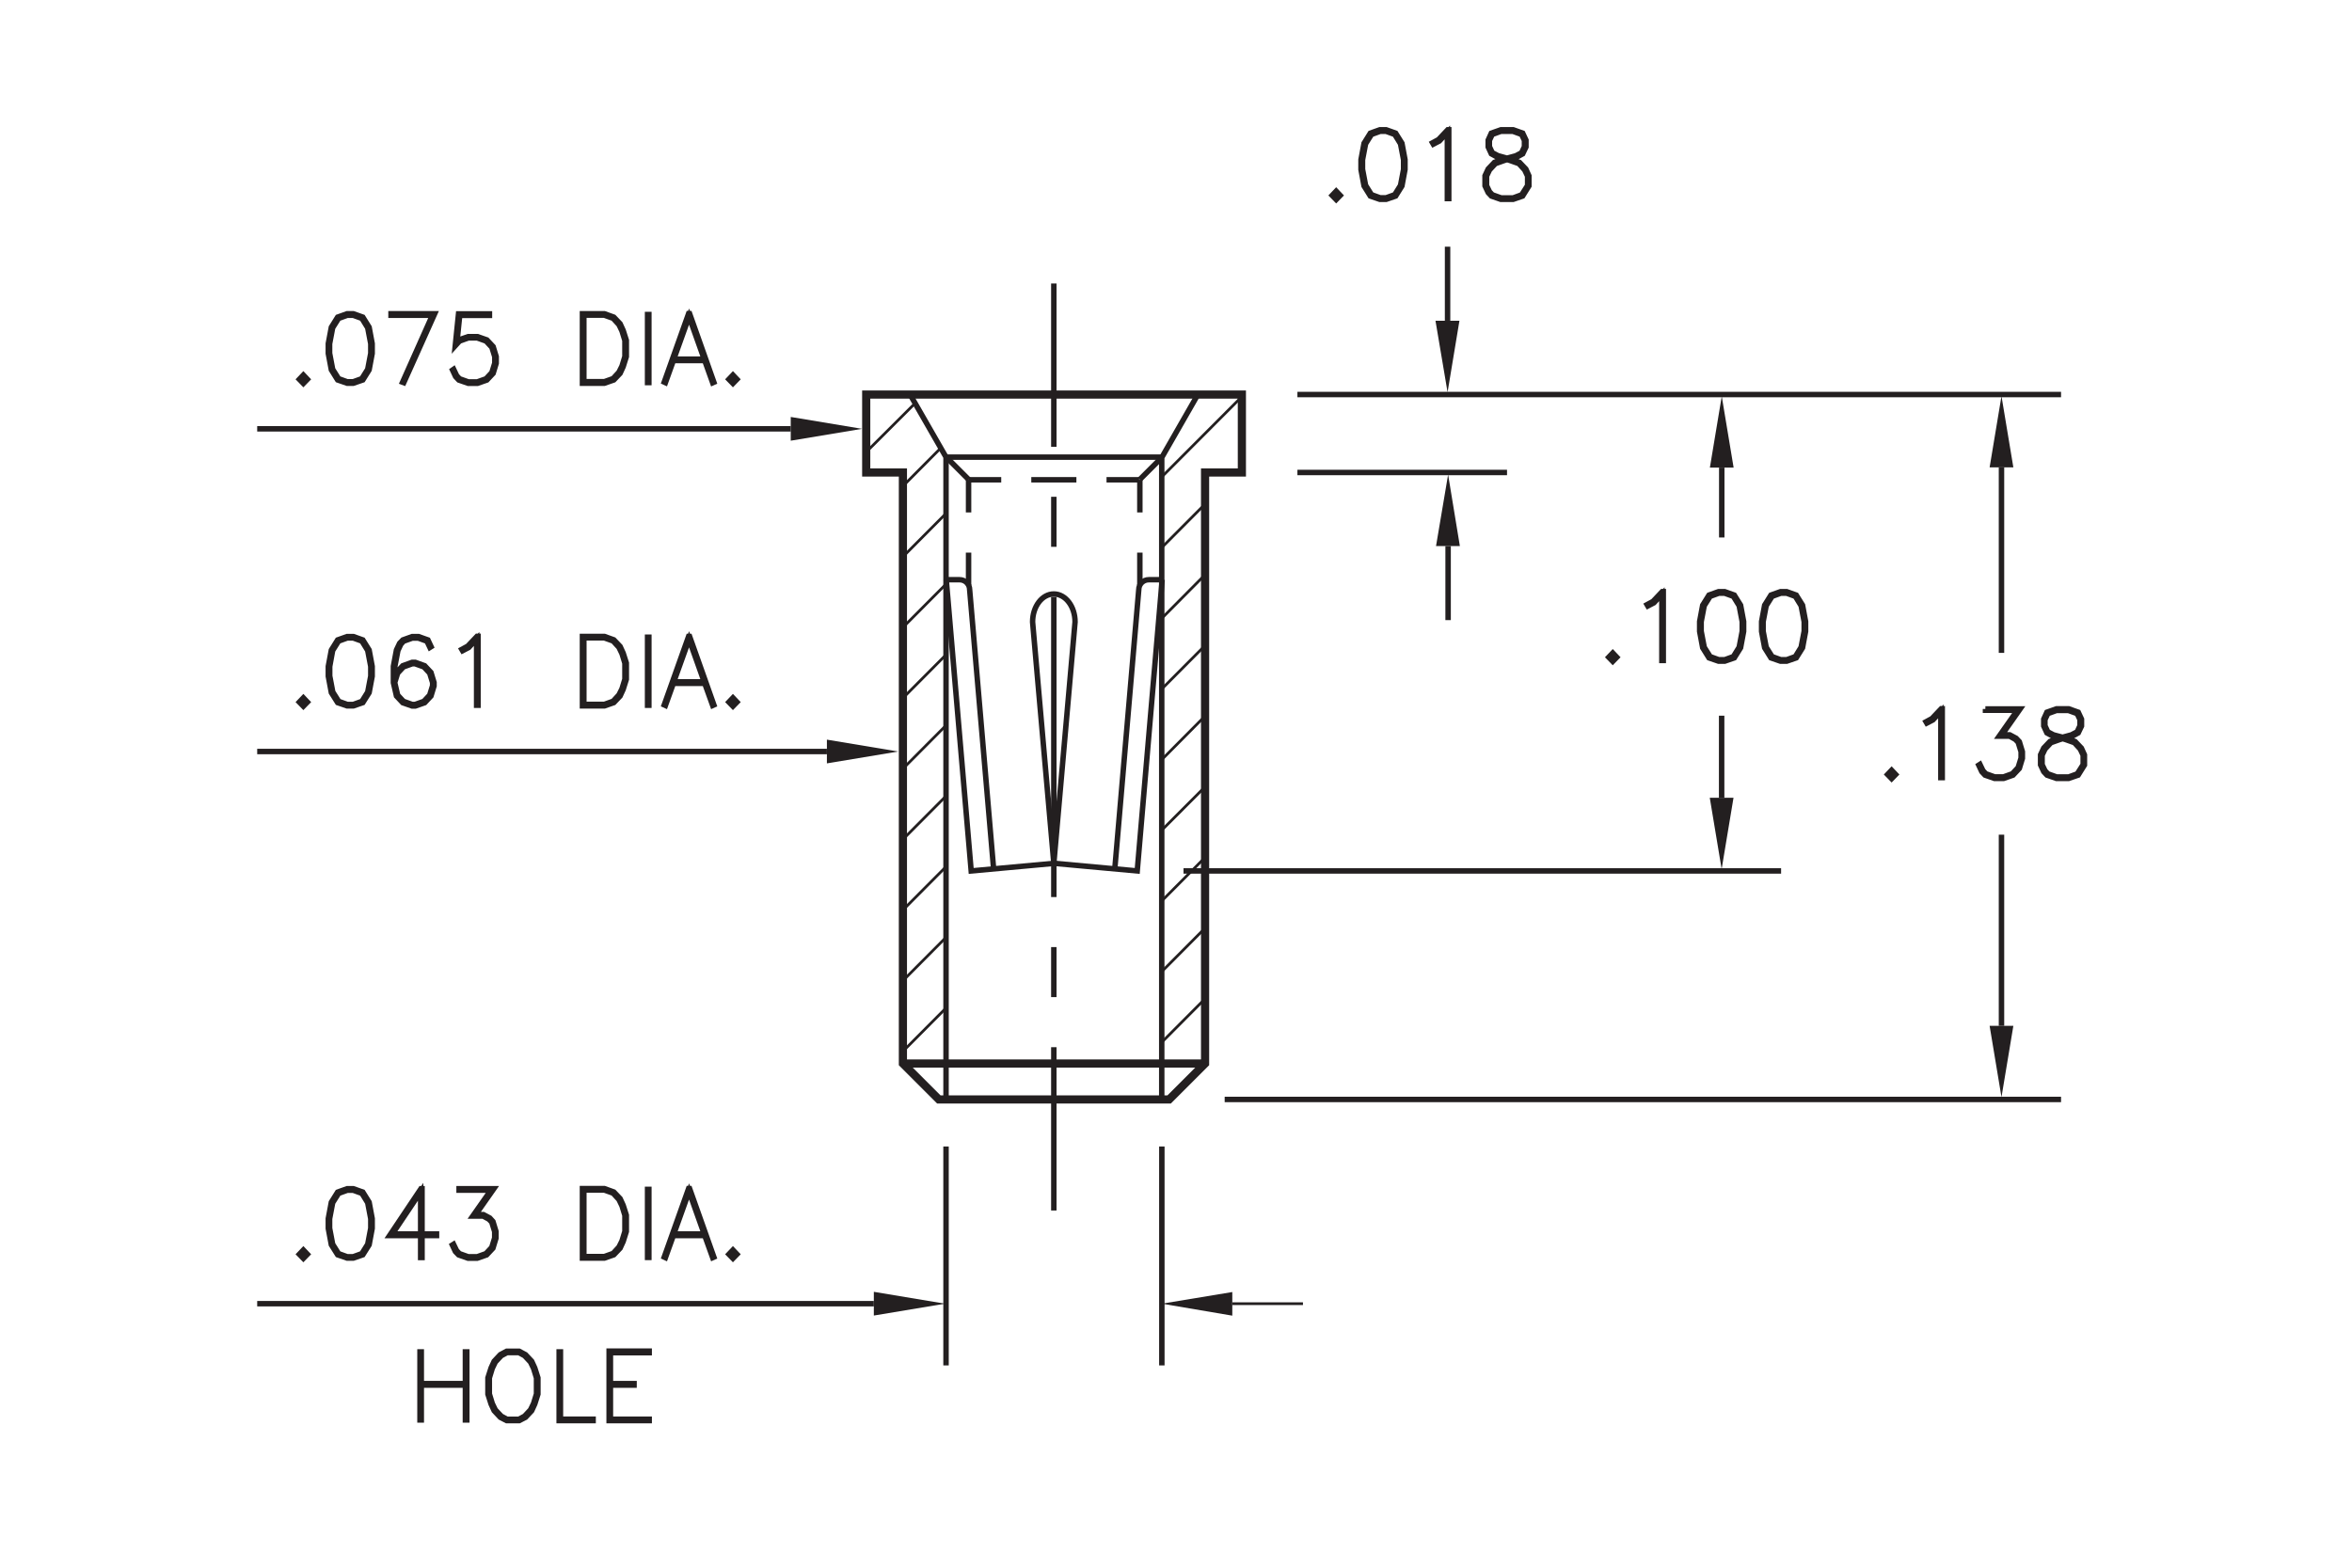 <?xml version="1.0" encoding="utf-8"?>
<!-- Generator: Adobe Illustrator 15.1.0, SVG Export Plug-In  -->
<!DOCTYPE svg PUBLIC "-//W3C//DTD SVG 1.1//EN" "http://www.w3.org/Graphics/SVG/1.1/DTD/svg11.dtd">
<svg version="1.1"
	 xmlns="http://www.w3.org/2000/svg" xmlns:xlink="http://www.w3.org/1999/xlink" xmlns:a="http://ns.adobe.com/AdobeSVGViewerExtensions/3.0/"
	 x="0px" y="0px" width="216px" height="144px" viewBox="-23.62 -10.62 216 144"
	 style="enable-background:new -23.62 -10.62 216 144;" xml:space="preserve">
<style type="text/css">
<![CDATA[
	.st0{fill-rule:evenodd;clip-rule:evenodd;fill:none;stroke:#231F20;stroke-width:0.5;stroke-miterlimit:10;}
	.st1{fill:none;stroke:#231F20;stroke-width:0.5;stroke-dasharray:4.143,2.762;}
	.st2{fill:none;stroke:#231F20;stroke-width:0.5;}
	.st3{fill:none;stroke:#231F20;stroke-width:0.5;stroke-miterlimit:10;}
	.st4{fill:none;stroke:#231F20;stroke-width:0.75;}
	.st5{font-size:8.5;}
	.st6{fill-rule:evenodd;clip-rule:evenodd;fill:#231F20;}
	.st7{fill:none;stroke:#231F20;stroke-width:0.25;stroke-miterlimit:10;}
	.st8{fill:#231F20;stroke:#231F20;stroke-width:0.5;}
	.st9{fill:none;stroke:#231F20;stroke-width:0.5;stroke-miterlimit:10;stroke-dasharray:4.596,4.596;}
	.st10{fill:none;stroke:#231F20;stroke-width:0.5;stroke-miterlimit:10;stroke-dasharray:27.576,4.596,4.596,4.596;}
	.st11{font-family:'RomanS';}
]]>
</style>
<defs>
</defs>
<polyline class="st3" points="49,28.77 0,28.77 0.02,28.77 "/>
<polygon class="st6" points="49,29.86 49,27.68 55.55,28.77 "/>
<g>
	<path class="st8" d="M4.24,24.6l-0.37-0.38l0.37-0.39l0.37,0.39L4.24,24.6z"/>
	<path class="st8" d="M10.28,23.35L9.7,24.28l-0.87,0.3H8.26l-0.87-0.3l-0.58-0.93l-0.28-1.5v-0.91l0.28-1.5l0.58-0.93l0.87-0.31
		h0.57l0.87,0.31l0.58,0.93l0.28,1.5v0.91L10.28,23.35z M10.15,23.3l0.28-1.47v-0.87l-0.28-1.47l-0.53-0.86l-0.8-0.29H8.27
		l-0.8,0.29l-0.54,0.86l-0.28,1.47v0.87l0.28,1.47l0.54,0.86l0.8,0.29h0.54l0.8-0.29L10.15,23.3z"/>
	<path class="st8" d="M13.35,24.49l2.74-6.15h-3.8V18.2h4.01l-2.84,6.33L13.35,24.49z"/>
	<path class="st8" d="M18.04,23.3l0.28,0.59l0.26,0.28l0.81,0.29h0.82l0.81-0.29l0.53-0.57l0.27-0.87v-0.58l-0.27-0.87l-0.53-0.57
		l-0.81-0.29h-0.82l-0.81,0.29l-0.39,0.43l0.3-2.93h2.84v0.14H18.6l-0.25,2.42l0.17-0.17l0.86-0.3h0.85l0.86,0.3l0.58,0.62
		l0.28,0.92v0.61l-0.28,0.92l-0.58,0.62l-0.86,0.3h-0.85l-0.86-0.3l-0.3-0.32l-0.28-0.6L18.04,23.3z"/>
	<path class="st8" d="M33.61,23.06l-0.28,0.61l-0.58,0.61l-0.86,0.3h-2.02V18.2h2.02l0.86,0.31l0.58,0.61l0.28,0.61l0.29,0.91v1.5
		L33.61,23.06z M33.5,23.01l0.27-0.88v-1.47l-0.27-0.88l-0.28-0.58l-0.53-0.58l-0.81-0.29H30v6.11h1.88l0.81-0.29l0.53-0.58
		L33.5,23.01z"/>
	<path class="st8" d="M35.85,24.52v-6.25h0.12v6.25H35.85z"/>
	<path class="st8" d="M41.94,24.49l-0.11,0.05L41.1,22.5h-2.88l-0.73,2.03l-0.11-0.05l2.24-6.29h0.09L41.94,24.49z M41.05,22.37
		l-1.39-3.91l-1.4,3.91H41.05z"/>
	<path class="st8" d="M43.69,24.6l-0.37-0.38l0.37-0.39l0.37,0.39L43.69,24.6z"/>
</g>
<line class="st3" x1="52.32" y1="58.41" x2="0" y2="58.41"/>
<polygon class="st6" points="52.32,59.5 52.32,57.32 58.87,58.41 "/>
<g>
	<path class="st8" d="M4.24,54.25l-0.37-0.38l0.37-0.39l0.37,0.39L4.24,54.25z"/>
	<path class="st8" d="M10.28,53L9.7,53.92l-0.87,0.3H8.26l-0.87-0.3L6.81,53l-0.28-1.5v-0.91l0.28-1.5l0.58-0.93l0.87-0.31h0.57
		l0.87,0.31l0.58,0.93l0.28,1.5v0.91L10.28,53z M10.15,52.95l0.28-1.47V50.6l-0.28-1.47l-0.53-0.86l-0.8-0.29H8.27l-0.8,0.29
		l-0.54,0.86L6.66,50.6v0.87l0.28,1.47l0.54,0.86l0.8,0.29h0.54l0.8-0.29L10.15,52.95z"/>
	<path class="st8" d="M12.63,51.66l0.16-0.51l0.58-0.62l0.86-0.31h0.29l0.86,0.31l0.58,0.62l0.28,0.92v0.32l-0.28,0.92l-0.58,0.62
		l-0.86,0.3h-0.29l-0.86-0.3l-0.58-0.62l-0.28-1.22v-1.51l0.28-1.5l0.29-0.61l0.3-0.31l0.86-0.31h0.57l0.87,0.31l0.29,0.62
		l-0.11,0.07l-0.27-0.57l-0.8-0.29h-0.54l-0.81,0.29l-0.25,0.28l-0.27,0.58l-0.28,1.47V51.66z M12.63,52.08l0.27,1.15l0.53,0.57
		l0.81,0.29h0.26l0.81-0.29l0.53-0.57l0.27-0.87v-0.28l-0.27-0.87l-0.53-0.57l-0.81-0.29h-0.26l-0.81,0.29l-0.53,0.57L12.63,52.08z"
		/>
	<path class="st8" d="M20.28,54.16h-0.13v-6.09l-0.73,0.79l-0.56,0.29l-0.07-0.12l0.55-0.3l0.85-0.9h0.09V54.16z"/>
	<path class="st8" d="M33.61,52.7l-0.28,0.61l-0.58,0.61l-0.86,0.3h-2.02v-6.38h2.02l0.86,0.31l0.58,0.61l0.28,0.61l0.29,0.91v1.5
		L33.61,52.7z M33.5,52.65l0.27-0.88V50.3l-0.27-0.88l-0.28-0.58l-0.53-0.58l-0.81-0.29H30v6.11h1.88l0.81-0.29l0.53-0.58
		L33.5,52.65z"/>
	<path class="st8" d="M35.85,54.16v-6.25h0.12v6.25H35.85z"/>
	<path class="st8" d="M41.94,54.13l-0.11,0.05l-0.73-2.03h-2.88l-0.73,2.03l-0.11-0.05l2.24-6.29h0.09L41.94,54.13z M41.05,52.01
		l-1.39-3.91l-1.4,3.91H41.05z"/>
	<path class="st8" d="M43.69,54.25l-0.37-0.38l0.37-0.39l0.37,0.39L43.69,54.25z"/>
</g>
<line class="st3" x1="56.63" y1="109.13" x2="0" y2="109.13"/>
<polygon class="st6" points="56.63,110.22 56.63,108.04 63.17,109.13 "/>
<g>
	<path class="st8" d="M4.24,104.97l-0.37-0.38l0.37-0.39l0.37,0.39L4.24,104.97z"/>
	<path class="st8" d="M10.28,103.72l-0.58,0.92l-0.87,0.3H8.26l-0.87-0.3l-0.58-0.92l-0.28-1.5v-0.91l0.28-1.5l0.58-0.93l0.87-0.31
		h0.57l0.87,0.31l0.58,0.93l0.28,1.5v0.91L10.28,103.72z M10.15,103.67l0.28-1.47v-0.87l-0.28-1.47l-0.53-0.86l-0.8-0.29H8.27
		l-0.8,0.29l-0.54,0.86l-0.28,1.47v0.87l0.28,1.47l0.54,0.86l0.8,0.29h0.54l0.8-0.29L10.15,103.67z"/>
	<path class="st8" d="M15.14,102.73h1.33v0.14h-1.33v2.02h-0.13v-2.02h-2.85l2.88-4.3h0.1V102.73z M15.01,102.73v-3.88l-2.6,3.88
		H15.01z"/>
	<path class="st8" d="M18.54,98.57h3.19l-1.67,2.38h0.72l0.58,0.31l0.29,0.32l0.28,0.92v0.61l-0.28,0.92l-0.58,0.62l-0.86,0.3h-0.85
		l-0.86-0.3l-0.3-0.31l-0.28-0.6l0.11-0.07l0.28,0.58l0.26,0.28l0.81,0.29h0.82l0.81-0.29l0.53-0.57l0.27-0.87v-0.58l-0.27-0.87
		l-0.26-0.27l-0.53-0.29h-0.95l1.67-2.38h-2.93V98.57z"/>
	<path class="st8" d="M33.61,103.42l-0.28,0.61l-0.58,0.61l-0.86,0.3h-2.02v-6.38h2.02l0.86,0.31l0.58,0.61l0.28,0.61l0.29,0.91v1.5
		L33.61,103.42z M33.5,103.37l0.27-0.88v-1.47l-0.27-0.88l-0.28-0.58l-0.53-0.58l-0.81-0.29H30v6.11h1.88l0.81-0.29l0.53-0.58
		L33.5,103.37z"/>
	<path class="st8" d="M35.85,104.88v-6.25h0.12v6.25H35.85z"/>
	<path class="st8" d="M41.94,104.85l-0.11,0.05l-0.73-2.03h-2.88l-0.73,2.03l-0.11-0.05l2.24-6.29h0.09L41.94,104.85z M41.05,102.73
		l-1.39-3.91l-1.4,3.91H41.05z"/>
	<path class="st8" d="M43.69,104.97l-0.37-0.38l0.37-0.39l0.37,0.39L43.69,104.97z"/>
</g>
<g>
	<g>
		<line class="st3" x1="73.16" y1="100.57" x2="73.16" y2="85.57"/>
		<line class="st9" x1="73.16" y1="80.97" x2="73.16" y2="74.08"/>
		<line class="st10" x1="73.16" y1="71.78" x2="73.16" y2="32.71"/>
		<line class="st3" x1="73.16" y1="30.42" x2="73.16" y2="15.42"/>
	</g>
</g>
<polyline class="st3" points="160.19,83.61 160.19,66.3 160.21,66.3 "/>
<polygon class="st6" points="159.1,83.61 161.28,83.61 160.19,90.16 "/>
<polygon class="st6" points="133.4,62.66 135.58,62.66 134.49,69.21 "/>
<polyline class="st3" points="134.49,62.66 134.49,55.37 134.51,55.37 "/>
<polyline class="st3" points="109.37,39.54 109.37,46.09 109.39,46.09 "/>
<polygon class="st6" points="108.26,39.54 110.45,39.54 109.37,32.97 "/>
<polyline class="st3" points="109.32,18.84 109.32,12.29 109.34,12.29 "/>
<polygon class="st6" points="108.21,18.84 110.41,18.84 109.32,25.41 "/>
<polygon class="st6" points="159.1,32.31 161.28,32.31 160.19,25.76 "/>
<polygon class="st6" points="133.41,32.33 135.59,32.33 134.5,25.78 "/>
<polyline class="st3" points="134.5,32.33 134.5,38.5 134.52,38.5 "/>
<polyline class="st3" points="160.19,32.31 160.19,49.1 160.21,49.1 "/>
<g>
	<path class="st8" d="M99.09,7.71l-0.37-0.38l0.37-0.39l0.37,0.39L99.09,7.71z"/>
	<path class="st8" d="M105.13,6.46l-0.58,0.93l-0.87,0.3h-0.58l-0.87-0.3l-0.58-0.93l-0.28-1.5V4.04l0.28-1.5l0.58-0.93l0.87-0.31
		h0.58l0.87,0.31l0.58,0.93l0.28,1.5v0.91L105.13,6.46z M105,6.41l0.28-1.47V4.06L105,2.59l-0.53-0.86l-0.8-0.29h-0.54l-0.8,0.29
		l-0.54,0.86l-0.28,1.47v0.87l0.28,1.47l0.54,0.86l0.8,0.29h0.54l0.8-0.29L105,6.41z"/>
	<path class="st8" d="M109.43,7.62h-0.13V1.54l-0.73,0.79l-0.56,0.29l-0.07-0.12l0.55-0.3l0.85-0.9h0.09V7.62z"/>
	<path class="st8" d="M114.52,3.98l-0.6-0.15l-0.58-0.32l-0.29-0.63V2.25l0.29-0.64l0.88-0.31h1.13l0.87,0.31l0.3,0.64v0.63
		l-0.3,0.63l-0.58,0.32l-0.59,0.15l0.03,0.01l0.85,0.31l0.58,0.61l0.28,0.62v0.93l-0.58,0.93l-0.87,0.3h-1.13l-0.86-0.3l-0.3-0.32
		l-0.29-0.62V5.52l0.29-0.62l0.58-0.61L114.52,3.98z M116.13,7.27l0.54-0.85V5.56l-0.27-0.57l-0.53-0.58l-0.82-0.29l-0.26-0.08
		l-0.26,0.08l-0.82,0.29l-0.54,0.58l-0.27,0.57v0.86l0.27,0.57l0.26,0.28l0.81,0.29h1.1L116.13,7.27z M114.78,3.91l0.81-0.22
		l0.53-0.28l0.26-0.56V2.28l-0.26-0.55l-0.8-0.29h-1.1l-0.8,0.29l-0.26,0.55v0.56l0.26,0.56l0.53,0.28L114.78,3.91z"/>
</g>
<g>
	<path class="st8" d="M150.1,60.9l-0.37-0.38l0.37-0.39l0.37,0.39L150.1,60.9z"/>
	<path class="st8" d="M154.75,60.81h-0.13v-6.09l-0.73,0.79l-0.56,0.29l-0.07-0.12l0.55-0.3l0.85-0.9h0.09V60.81z"/>
	<path class="st8" d="M158.71,54.5h3.19l-1.67,2.38h0.72l0.58,0.31l0.3,0.32l0.28,0.92v0.61l-0.28,0.92l-0.58,0.62l-0.86,0.3h-0.85
		l-0.86-0.3l-0.3-0.32l-0.28-0.6l0.11-0.07l0.28,0.58l0.26,0.28l0.81,0.29h0.82l0.81-0.29l0.53-0.57l0.27-0.87v-0.58l-0.27-0.87
		l-0.26-0.27l-0.53-0.29h-0.95l1.67-2.38h-2.93V54.5z"/>
	<path class="st8" d="M165.54,57.17l-0.6-0.15l-0.58-0.32l-0.29-0.63v-0.63l0.29-0.64l0.88-0.31h1.13l0.87,0.31l0.3,0.64v0.63
		l-0.3,0.63l-0.58,0.32l-0.59,0.15l0.03,0.01l0.85,0.31l0.58,0.61l0.28,0.62v0.93l-0.58,0.93l-0.87,0.3h-1.13l-0.86-0.3l-0.3-0.32
		l-0.29-0.62v-0.93l0.29-0.62l0.58-0.61L165.54,57.17z M167.15,60.46l0.54-0.85v-0.86l-0.27-0.57l-0.53-0.58l-0.82-0.29l-0.26-0.08
		l-0.26,0.08l-0.82,0.29l-0.54,0.58l-0.27,0.57v0.86l0.27,0.57l0.26,0.28l0.81,0.29h1.1L167.15,60.46z M165.8,57.1l0.81-0.22
		l0.53-0.28l0.26-0.56v-0.56l-0.26-0.55l-0.8-0.29h-1.1l-0.8,0.29l-0.26,0.55v0.56l0.26,0.56l0.53,0.28L165.8,57.1z"/>
</g>
<g>
	<path class="st8" d="M124.49,50.13l-0.37-0.38l0.37-0.39l0.37,0.39L124.49,50.13z"/>
	<path class="st8" d="M129.13,50.05h-0.13v-6.09l-0.73,0.79l-0.56,0.29l-0.07-0.12l0.55-0.3l0.85-0.9h0.09V50.05z"/>
	<path class="st8" d="M136.23,48.88l-0.58,0.93l-0.87,0.3h-0.58l-0.87-0.3l-0.58-0.93l-0.28-1.5v-0.91l0.28-1.5l0.58-0.93l0.87-0.31
		h0.58l0.87,0.31l0.58,0.93l0.28,1.5v0.91L136.23,48.88z M136.1,48.83l0.28-1.47v-0.87l-0.28-1.47l-0.53-0.86l-0.8-0.29h-0.54
		l-0.8,0.29l-0.54,0.86l-0.28,1.47v0.87l0.28,1.47l0.54,0.86l0.8,0.29h0.54l0.8-0.29L136.1,48.83z"/>
	<path class="st8" d="M141.92,48.88l-0.58,0.93l-0.87,0.3h-0.58l-0.87-0.3l-0.58-0.93l-0.28-1.5v-0.91l0.28-1.5l0.58-0.93l0.87-0.31
		h0.58l0.87,0.31l0.58,0.93l0.28,1.5v0.91L141.92,48.88z M141.79,48.83l0.28-1.47v-0.87l-0.28-1.47l-0.53-0.86l-0.8-0.29h-0.54
		l-0.8,0.29l-0.54,0.86l-0.28,1.47v0.87l0.28,1.47l0.54,0.86l0.8,0.29h0.54l0.8-0.29L141.79,48.83z"/>
</g>
<polygon class="st6" points="89.55,108.06 89.55,110.23 83.08,109.13 "/>
<polyline class="st7" points="83.08,85.11 87.03,81.14 87.05,81.14 "/>
<polyline class="st7" points="83.08,78.62 87.03,74.65 87.05,74.65 "/>
<polyline class="st7" points="83.08,72.13 87.03,68.16 87.05,68.16 "/>
<polyline class="st7" points="83.08,65.63 87.03,61.67 87.05,61.67 "/>
<polyline class="st7" points="83.08,59.15 87.03,55.17 87.05,55.17 "/>
<polyline class="st7" points="83.08,52.66 87.03,48.69 87.05,48.69 "/>
<polyline class="st7" points="83.08,33.18 90.4,25.84 90.43,25.84 "/>
<polyline class="st7" points="83.08,39.67 87.03,35.7 87.05,35.7 "/>
<polyline class="st7" points="83.08,46.17 87.03,42.19 87.05,42.19 "/>
<polyline class="st3" points="63.26,94.69 63.26,114.55 63.28,114.55 "/>
<polyline class="st3" points="83.08,94.69 83.08,114.55 83.1,114.55 "/>
<polyline class="st7" points="59.31,79.45 63.26,75.48 63.28,75.48 "/>
<polyline class="st7" points="59.31,85.94 63.26,81.97 63.28,81.97 "/>
<polyline class="st7" points="59.31,66.47 63.26,62.5 63.28,62.5 "/>
<polyline class="st7" points="59.31,72.96 63.26,68.99 63.28,68.99 "/>
<polyline class="st7" points="55.93,30.9 60.41,26.43 60.43,26.43 "/>
<polyline class="st7" points="59.31,53.49 63.26,49.52 63.28,49.52 "/>
<polyline class="st7" points="59.31,59.98 63.26,56.01 63.28,56.01 "/>
<polyline class="st7" points="59.31,40.51 63.26,36.54 63.28,36.54 "/>
<polyline class="st7" points="59.31,47 63.26,43.03 63.28,43.03 "/>
<polyline class="st7" points="59.31,34.02 62.78,30.53 62.8,30.53 "/>
<polyline class="st7" points="89.55,109.13 96.02,109.13 96.04,109.13 "/>
<line class="st4" x1="59.3" y1="87.07" x2="87.05" y2="87.07"/>
<polygon class="st4" points="90.43,25.62 55.93,25.62 55.93,32.78 59.3,32.78 59.3,87.07 62.6,90.37 83.75,90.37 87.05,87.07 
	87.05,32.78 90.43,32.78 "/>
<line class="st2" x1="63.28" y1="31.37" x2="83.07" y2="31.37"/>
<g>
	<g>
		<line class="st2" x1="65.33" y1="33.45" x2="68.33" y2="33.45"/>
		<line class="st1" x1="71.09" y1="33.45" x2="76.62" y2="33.45"/>
		<line class="st2" x1="78" y1="33.45" x2="81" y2="33.45"/>
	</g>
</g>
<polyline class="st2" points="59.96,25.62 63.26,31.37 63.26,90.37 "/>
<polyline class="st2" points="86.37,25.65 83.07,31.41 83.07,90.41 "/>
<line class="st2" x1="63.28" y1="31.37" x2="65.34" y2="33.43"/>
<g>
	<g>
		<line class="st2" x1="65.33" y1="33.45" x2="65.33" y2="36.45"/>
		<line class="st2" x1="65.33" y1="40.14" x2="65.33" y2="43.14"/>
	</g>
</g>
<polyline class="st3" points="73.21,68.68 65.57,69.38 63.28,42.63 "/>
<path class="st2" d="M63.28,42.63h1.23c0.51,0,0.92,0.41,0.92,0.92l2.2,25.64"/>
<line class="st2" x1="83.11" y1="31.37" x2="81.05" y2="33.43"/>
<g>
	<g>
		<line class="st2" x1="81.06" y1="33.45" x2="81.06" y2="36.45"/>
		<line class="st2" x1="81.06" y1="40.14" x2="81.06" y2="43.14"/>
	</g>
</g>
<polyline class="st3" points="73.18,68.68 80.82,69.38 83.11,42.63 "/>
<path class="st2" d="M83.11,42.63h-1.23c-0.51,0-0.92,0.41-0.92,0.92l-2.2,25.64"/>
<g>
	<path class="st8" d="M14.95,119.81v-6.25h0.12v2.91h4.05v-2.91h0.13v6.25h-0.13v-3.2h-4.05v3.2H14.95z"/>
	<path class="st8" d="M25.49,118.35l-0.28,0.61l-0.57,0.61l-0.58,0.3h-1.15l-0.58-0.3l-0.57-0.61l-0.28-0.61l-0.29-0.91v-1.5
		l0.29-0.91l0.28-0.61l0.57-0.61l0.58-0.31h1.15l0.58,0.31l0.57,0.61l0.28,0.61l0.29,0.91v1.5L25.49,118.35z M25.38,118.3l0.27-0.88
		v-1.47l-0.27-0.88l-0.28-0.58l-0.54-0.58l-0.53-0.29h-1.08l-0.54,0.29l-0.54,0.58l-0.28,0.58l-0.27,0.88v1.47l0.27,0.88l0.28,0.58
		l0.54,0.58l0.54,0.29h1.08l0.53-0.29l0.54-0.58L25.38,118.3z"/>
	<path class="st8" d="M30.86,119.87h-3.13v-6.31h0.12v6.18h3V119.87z"/>
	<path class="st8" d="M34.61,116.61h-2.17v3.13H36v0.13h-3.68v-6.38H36v0.14h-3.56v2.84h2.17V116.61z"/>
</g>
<line class="st2" x1="95.53" y1="32.78" x2="114.78" y2="32.78"/>
<line class="st2" x1="85.07" y1="69.38" x2="139.95" y2="69.38"/>
<line class="st2" x1="88.85" y1="90.37" x2="165.66" y2="90.37"/>
<line class="st2" x1="95.53" y1="25.62" x2="165.66" y2="25.62"/>
<path class="st0" d="M73.16,68.68l-1.95-22.17c0-1.42,0.87-2.57,1.95-2.57c1.08,0,1.95,1.15,1.95,2.57L73.16,68.68z"/>
</svg>
